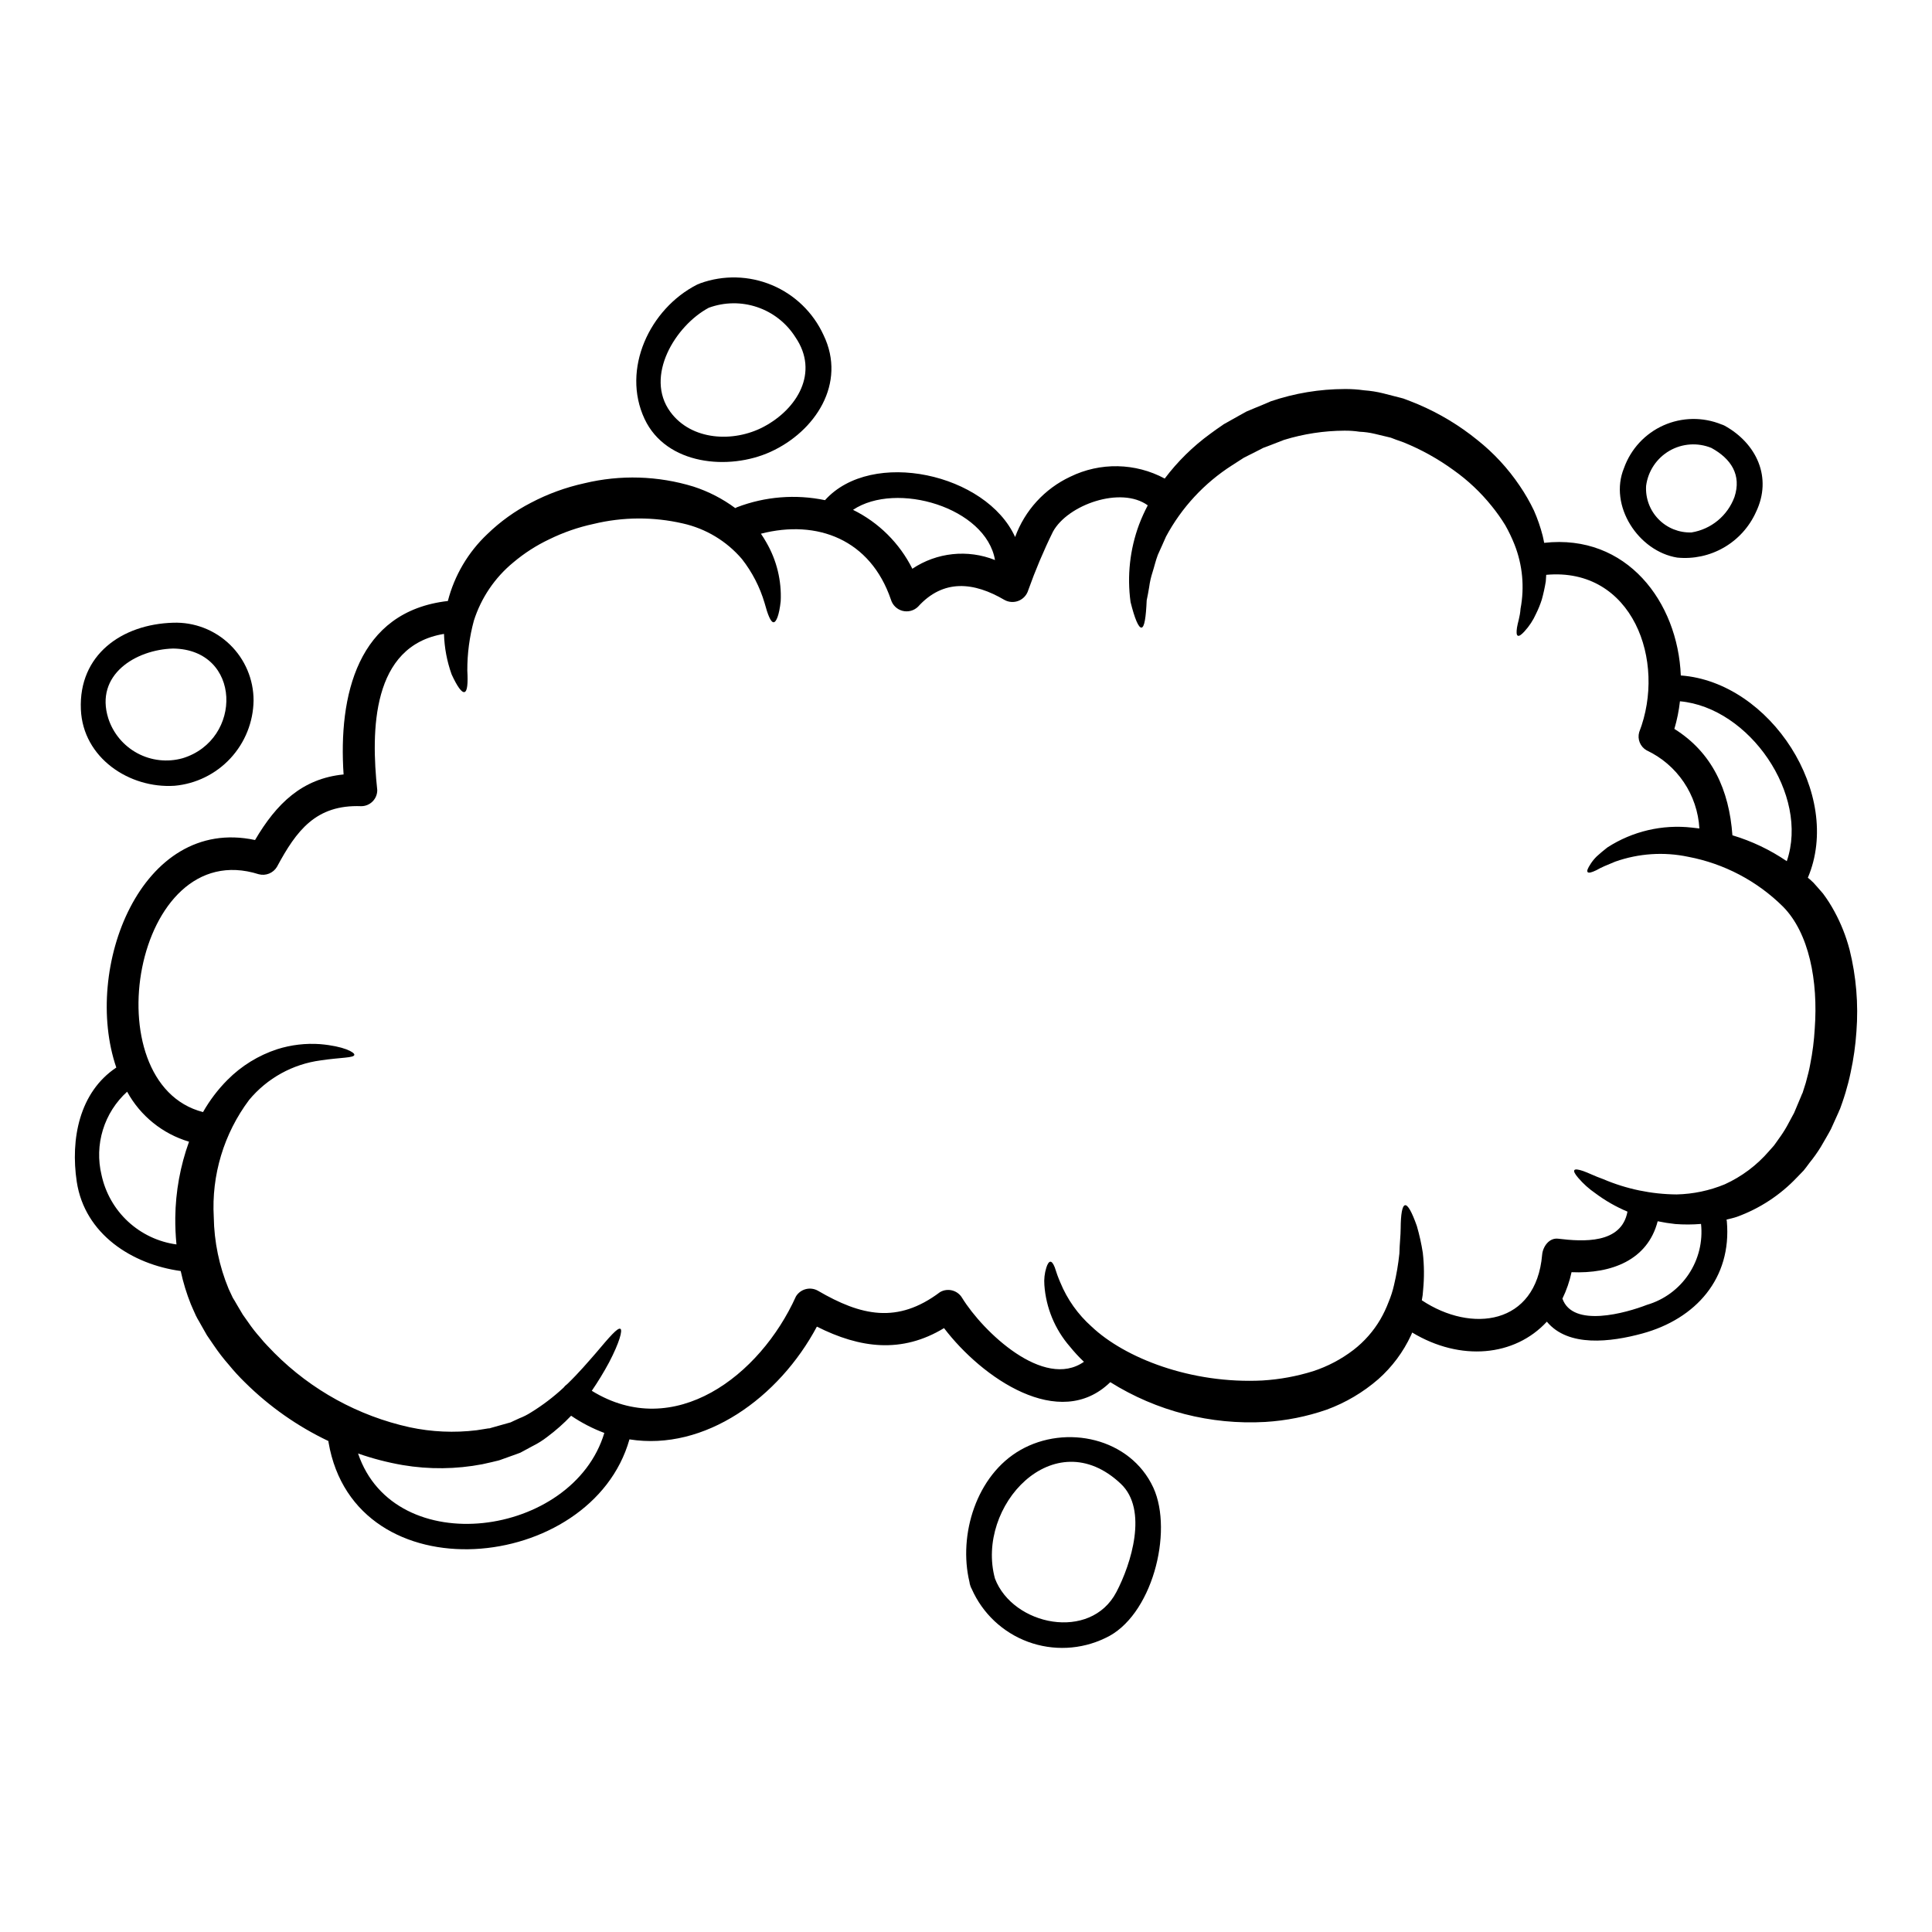 <?xml version="1.0" encoding="UTF-8"?>
<!-- Uploaded to: SVG Repo, www.svgrepo.com, Generator: SVG Repo Mixer Tools -->
<svg fill="#000000" width="800px" height="800px" version="1.1" viewBox="144 144 512 512" xmlns="http://www.w3.org/2000/svg">
 <g>
  <path d="m634.15 395.64c1.766 7.109 2.379 14.457 1.82 21.758-0.246 3.652-0.762 7.277-1.539 10.852-0.371 1.793-0.824 3.543-1.34 5.269-0.227 0.855-0.566 1.707-0.828 2.562l-0.453 1.281-0.227 0.625-0.141 0.254-0.227 0.57c-0.684 1.48-1.34 2.961-1.996 4.414-0.828 1.574-1.793 3.148-2.676 4.699v0.004c-0.91 1.48-1.918 2.898-3.019 4.246-0.512 0.684-0.996 1.371-1.539 2.023l-1.762 1.824v-0.004c-4.422 4.676-9.875 8.254-15.922 10.453-0.914 0.316-1.855 0.512-2.754 0.738v0.004c0.039 0.148 0.066 0.301 0.082 0.457 1.34 15.094-8.203 25.859-22.434 29.734-8.289 2.25-19.594 3.703-25.262-3.148-8.516 9.23-22.871 10.598-35.688 2.879v-0.004c-0.109 0.223-0.207 0.449-0.289 0.684-2.059 4.449-5.016 8.426-8.688 11.68-4.035 3.504-8.676 6.246-13.695 8.086-5.25 1.82-10.723 2.914-16.266 3.25-14.453 0.824-28.805-2.859-41.07-10.543-13.5 13.16-34.062-1.18-44.059-14.324-11.168 6.777-22.246 5.379-33.695-0.395-10.023 18.797-29.707 33.062-49.672 29.879-10.051 35.574-72.742 41.672-79.746 0.789h-0.004c0.004-0.113-0.008-0.23-0.027-0.344-8.191-3.894-15.66-9.141-22.102-15.523-1.523-1.48-2.961-3.051-4.305-4.699-1.418-1.613-2.731-3.316-3.934-5.098l-1.852-2.707-1.426-2.504-0.684-1.223-0.371-0.629-0.168-0.312-0.168-0.344-0.059-0.086-0.086-0.195c-0.426-0.969-0.883-1.91-1.277-2.879h-0.004c-1.152-2.871-2.059-5.836-2.707-8.859-12.871-1.762-25.434-9.742-27.551-23.668-1.691-11.289 0.672-23.715 10.48-30.254-8.973-26.203 6.496-66.789 36.77-60.297 5.668-9.656 12.473-16.293 23.465-17.375-1.395-20.793 3.59-43.211 27.629-45.969h0.004c1.746-6.785 5.379-12.938 10.477-17.746 3.418-3.312 7.305-6.106 11.535-8.285 4.461-2.348 9.215-4.082 14.137-5.164 9.559-2.309 19.562-2.004 28.965 0.883 3.969 1.289 7.699 3.211 11.051 5.695 0.148-0.09 0.301-0.164 0.457-0.23 7.434-2.848 15.531-3.496 23.324-1.875 12.391-13.777 42.781-7.039 50.383 9.77 2.566-7.051 7.82-12.797 14.609-15.98 7.938-3.883 17.258-3.703 25.039 0.484 3.406-4.523 7.469-8.516 12.047-11.848 1.18-0.855 2.363-1.734 3.617-2.562 1.312-0.738 2.621-1.484 3.961-2.223l1.992-1.109 2.164-0.91c1.453-0.598 2.906-1.18 4.356-1.828 6.305-2.137 12.914-3.234 19.57-3.246 1.711-0.016 3.422 0.102 5.117 0.34 1.691 0.121 3.367 0.383 5.016 0.789 1.648 0.426 3.273 0.855 4.867 1.25l0.316 0.086 0.141 0.027 0.371 0.141 0.539 0.199 1.027 0.395 2.051 0.828c5.644 2.402 10.926 5.582 15.691 9.449 4.34 3.445 8.125 7.535 11.223 12.133 1.43 2.094 2.695 4.293 3.789 6.582 0.949 2.156 1.719 4.383 2.305 6.664 0.168 0.625 0.254 1.25 0.395 1.879 21.902-2.449 35.426 15.695 36.211 35.148 23.754 1.734 43.035 31.527 33.668 53.602 0.168 0.145 0.371 0.289 0.566 0.457l0.914 0.855 0.996 1.113 1.512 1.734v-0.004c1.145 1.527 2.172 3.137 3.074 4.816 1.73 3.18 3.066 6.559 3.984 10.059zm-9.227 20.992c0.938-12.707-1.512-25.379-8.402-32.359-6.871-6.809-15.617-11.41-25.121-13.211-6.441-1.359-13.133-0.914-19.34 1.277-1.055 0.43-2.023 0.828-2.816 1.18h-0.004c-0.762 0.332-1.504 0.703-2.223 1.113-1.25 0.598-2.019 0.789-2.277 0.484-0.262-0.305 0.031-1.023 0.789-2.164l-0.004-0.004c0.465-0.723 1.008-1.391 1.625-1.992 0.789-0.711 1.734-1.539 2.848-2.394v0.004c6.633-4.281 14.543-6.133 22.387-5.242 0.625 0.059 1.312 0.145 1.969 0.227-0.25-4.391-1.68-8.633-4.141-12.277-2.465-3.644-5.863-6.555-9.844-8.426-1.688-0.961-2.5-2.949-1.969-4.812 7.348-18.895-1.824-43.777-24.637-41.699-0.031 0.57-0.059 1.18-0.113 1.734-0.266 1.625-0.617 3.231-1.055 4.816-0.414 1.301-0.93 2.566-1.539 3.789-0.758 1.699-1.789 3.269-3.047 4.641-0.855 0.941-1.453 1.34-1.793 1.141-0.344-0.195-0.371-0.941-0.199-2.137 0.168-1.195 0.789-2.82 0.941-4.984h-0.004c1.094-5.715 0.543-11.621-1.594-17.035-0.699-1.758-1.516-3.469-2.449-5.113-1.082-1.77-2.281-3.461-3.59-5.07-2.898-3.609-6.281-6.805-10.055-9.488-4.113-3-8.582-5.488-13.301-7.402l-2.078-0.738-1.027-0.395-0.395-0.141-0.141-0.027-0.227-0.055c-1.25-0.289-2.535-0.598-3.816-0.914h-0.004c-1.297-0.309-2.625-0.488-3.957-0.543-1.348-0.207-2.711-0.301-4.07-0.285-5.418 0.031-10.805 0.855-15.98 2.449-1.223 0.484-2.449 0.969-3.672 1.426l-1.824 0.684-1.711 0.883c-1.137 0.57-2.273 1.141-3.391 1.707-1.082 0.656-2.078 1.371-3.148 2.023-7.356 4.695-13.387 11.199-17.516 18.891-0.738 1.707-1.48 3.301-2.164 4.84-0.598 1.574-0.941 3.148-1.395 4.559v0.004c-0.426 1.305-0.734 2.648-0.91 4.012-0.199 1.25-0.43 2.422-0.652 3.477-0.199 4.559-0.598 7.148-1.371 7.234-0.77 0.086-1.793-2.305-2.906-6.777-0.949-6.918-0.176-13.961 2.25-20.508 0.668-1.75 1.438-3.457 2.309-5.117-7.121-5.156-21.219-0.168-25.121 6.981-2.481 5.043-4.668 10.227-6.555 15.523-0.383 1.266-1.312 2.289-2.539 2.789-1.223 0.496-2.606 0.414-3.762-0.227-8.035-4.723-16.176-5.668-22.926 1.824v-0.004c-1.09 1.051-2.644 1.453-4.106 1.07-1.461-0.387-2.613-1.504-3.047-2.949-5.441-15.977-19.539-21.328-34.461-17.488 0.512 0.742 0.996 1.512 1.422 2.277 2.75 4.727 4.078 10.148 3.82 15.609-0.395 3.699-1.18 5.609-1.91 5.582-0.727-0.027-1.508-1.938-2.363-5.117-1.25-4.227-3.289-8.18-6.008-11.648-4.07-4.762-9.578-8.07-15.691-9.43-7.781-1.789-15.875-1.742-23.637 0.141-4.043 0.867-7.965 2.227-11.68 4.047-3.445 1.625-6.66 3.695-9.574 6.152-4.898 4.027-8.527 9.391-10.449 15.434-1.168 4.301-1.754 8.734-1.738 13.188 0.199 3.504 0 5.512-0.738 5.727-0.738 0.215-1.938-1.453-3.418-4.672-1.238-3.449-1.922-7.074-2.023-10.738-19.223 3.148-19.367 25.719-17.688 41.383 0.008 1.137-0.441 2.227-1.246 3.031-0.801 0.801-1.891 1.25-3.027 1.242-11.992-0.453-17.145 6.469-22.301 16.066-0.992 1.664-2.969 2.469-4.84 1.969-33.211-10.512-44.234 55.453-14.758 63.031 1.77-3.117 3.941-5.981 6.469-8.52 3.695-3.727 8.227-6.519 13.215-8.148 3.672-1.156 7.527-1.613 11.363-1.336 6.297 0.543 9.113 2.164 9.055 2.82-0.055 0.855-3.562 0.68-8.887 1.48-7.43 0.977-14.211 4.719-18.996 10.48-6.695 8.93-10.012 19.938-9.371 31.074 0.102 6.523 1.438 12.969 3.934 18.996l1.051 2.25 0.059 0.113 0.113 0.195 0.371 0.598 0.711 1.227 1.453 2.449 1.453 2.051v0.004c0.984 1.438 2.059 2.809 3.223 4.102 1.109 1.426 2.449 2.676 3.699 4.016 9.824 9.855 22.27 16.684 35.859 19.68 5.82 1.242 11.805 1.508 17.715 0.789 0.68-0.113 1.367-0.199 2.019-0.316l1.027-0.168 0.285-0.027c-0.113 0.055 0.027 0.027 0.027 0.027v-0.027h0.059l0.141-0.031 0.254-0.082c1.426-0.395 2.82-0.789 4.188-1.18l1.023-0.285 0.789-0.375c0.512-0.223 1.023-0.484 1.539-0.707 1.062-0.41 2.082-0.926 3.043-1.539 3.098-1.902 6-4.109 8.66-6.582 0.273-0.363 0.598-0.68 0.969-0.941 3.074-2.961 5.555-5.902 7.547-8.172 3.703-4.387 5.84-6.891 6.555-6.469 0.598 0.344-0.227 3.562-2.992 8.859v0.004c-1.398 2.598-2.934 5.121-4.598 7.555 21.844 13.473 44.602-3.988 54.086-24.977l-0.004-0.004c1.211-2.012 3.801-2.691 5.844-1.539 11.391 6.637 21.047 8.887 32.355 0.371h-0.004c2.047-1.188 4.668-0.5 5.871 1.539 5.512 8.941 21.617 24.379 32.273 16.926-1.332-1.266-2.578-2.617-3.731-4.043-3.957-4.555-6.324-10.273-6.75-16.293-0.125-1.559 0.051-3.125 0.516-4.617 0.312-0.996 0.68-1.535 1.051-1.574s0.789 0.484 1.18 1.484c0.418 1.375 0.914 2.727 1.484 4.043 1.836 4.461 4.664 8.445 8.266 11.652 8.773 8.316 26.348 15.266 45.371 14.297v-0.004c4.523-0.277 9-1.102 13.332-2.449 3.859-1.262 7.481-3.168 10.707-5.637 2.875-2.219 5.297-4.969 7.133-8.102 0.844-1.461 1.566-2.984 2.164-4.559 0.617-1.465 1.102-2.977 1.453-4.527 0.656-2.758 1.133-5.555 1.426-8.375 0.055-2.562 0.34-4.809 0.34-6.691 0.031-3.703 0.395-5.922 1.141-6.098 0.746-0.172 1.824 1.766 3.148 5.512 0.676 2.324 1.203 4.691 1.574 7.086 0.375 3.266 0.402 6.566 0.086 9.84-0.047 0.926-0.164 1.844-0.344 2.754 13.156 8.742 30.277 6.578 31.883-12.047 0.168-2.109 1.824-4.586 4.269-4.273 6.555 0.789 16.746 1.453 18.348-7.176-3.027-1.27-5.891-2.906-8.52-4.875-1.68-1.152-3.203-2.519-4.527-4.07-0.906-1.051-1.25-1.734-1.023-2.051 0.227-0.316 1.023-0.199 2.305 0.227 1.281 0.43 3.019 1.34 5.352 2.164l0.004 0.004c6.152 2.621 12.766 3.996 19.453 4.043 4.371-0.102 8.688-1.008 12.73-2.676 4.504-2.047 8.512-5.051 11.738-8.801l1.312-1.48c0.395-0.516 0.789-1.113 1.18-1.652h-0.004c0.812-1.094 1.555-2.234 2.227-3.418 0.625-1.18 1.277-2.394 1.938-3.59 0.625-1.484 1.25-2.965 1.879-4.473l0.227-0.57 0.113-0.199v0.02l0.344-1.082c0.199-0.711 0.484-1.395 0.652-2.137 0.395-1.453 0.789-2.934 1.055-4.473 0.617-3.09 1.016-6.223 1.191-9.367zm-7.406-44.406c6.039-17.629-9.938-40.727-28.312-42.379-0.277 2.477-0.773 4.93-1.48 7.32 10.023 6.266 14.527 16.203 15.383 28.195 5.129 1.531 9.988 3.848 14.41 6.863zm-37.055 117.57c4.523-1.324 8.438-4.199 11.055-8.121 2.617-3.918 3.777-8.633 3.273-13.32-2.266 0.191-4.543 0.199-6.809 0.027-1.57-0.168-3.129-0.414-4.676-0.738-2.676 10.336-12.305 13.953-22.828 13.5-0.52 2.422-1.332 4.777-2.418 7.004 2.75 7.832 16.875 3.789 22.402 1.648zm-194.68-195.07c6.473-4.336 14.668-5.199 21.906-2.309-2.394-13.93-26.148-20.965-37.625-13.305v0.004c6.805 3.344 12.324 8.828 15.719 15.609zm-81.629 229.02c-3.102-1.164-6.059-2.695-8.801-4.559-1.961 2.059-4.094 3.945-6.375 5.641-1.211 0.934-2.508 1.746-3.879 2.422-0.68 0.371-1.395 0.766-2.106 1.137l-1.109 0.598-1 0.371c-1.34 0.484-2.703 0.973-4.07 1.457l-0.289 0.109-0.113 0.031-0.371 0.113-0.598 0.141-1.18 0.285c-0.789 0.172-1.574 0.371-2.422 0.543h0.004c-6.969 1.332-14.113 1.41-21.105 0.23-4.031-0.695-7.992-1.723-11.848-3.078 9.664 28.68 56.945 22.273 65.262-5.441zm-113.7-57.133c0.086-6.844 1.316-13.621 3.644-20.051-7.004-2.074-12.902-6.836-16.406-13.246-3.012 2.731-5.231 6.219-6.422 10.105-1.195 3.883-1.316 8.02-0.359 11.969 1.02 4.734 3.469 9.043 7.023 12.336 3.551 3.289 8.031 5.41 12.832 6.062-0.234-2.383-0.336-4.781-0.312-7.176z"/>
  <path d="m601 256.79c8.516 4.699 12.762 13.777 8.344 22.926v0.004c-1.781 3.938-4.75 7.219-8.492 9.379-3.742 2.164-8.07 3.094-12.371 2.668-10.281-1.652-18.227-13.777-14.094-23.754 1.801-5.027 5.574-9.105 10.453-11.285 4.879-2.176 10.434-2.269 15.379-0.25 0.27 0.078 0.531 0.184 0.781 0.312zm2.648 18.941c1.938-5.867-0.91-10.168-6.094-13.016-3.625-1.492-7.734-1.215-11.129 0.746-3.391 1.965-5.68 5.394-6.188 9.277-0.207 3.285 0.984 6.5 3.281 8.855 2.293 2.356 5.477 3.629 8.766 3.508 2.551-0.418 4.949-1.504 6.945-3.152 1.996-1.645 3.519-3.793 4.418-6.219z"/>
  <path d="m449.65 538.25c5.383 11.766-0.395 34.293-12.789 39.875-6.398 3.078-13.773 3.426-20.438 0.969-6.66-2.457-12.039-7.516-14.906-14.012-0.172-0.297-0.305-0.613-0.395-0.941-0.102-0.285-0.168-0.578-0.199-0.879-3.019-12.531 1.852-28.34 13.473-34.977 12.07-6.922 29.156-3.246 35.254 9.965zm-9.797 27.66c3.902-7.406 8.457-21.816 1.18-28.684-17.711-16.746-38.594 5.981-33.355 25.121 4.773 12.473 25.309 16.688 32.176 3.562z"/>
  <path d="m362.24 232.78c6.211 12.844-2.219 25.586-14.039 30.961-10.996 5.012-27.629 3.543-33.383-8.719-6.18-13.188 1.367-29.223 13.926-35.602 0.184-0.086 0.375-0.164 0.57-0.227 0.086-0.027 0.168-0.082 0.254-0.113v-0.004c6.172-2.227 12.957-2.055 19.008 0.48 6.051 2.539 10.926 7.258 13.664 13.223zm-15.895 24.34c8.859-4.672 14.871-14.387 8.43-23.785-2.359-3.727-5.926-6.527-10.105-7.941-4.176-1.414-8.711-1.355-12.848 0.168-8.828 4.723-17.09 18.172-10.172 27.598 5.586 7.617 16.746 8.16 24.695 3.961z"/>
  <path d="m189.87 309.03c5.598-0.199 11.031 1.891 15.055 5.789 4.023 3.894 6.289 9.258 6.273 14.855-0.086 5.684-2.273 11.133-6.137 15.297-3.867 4.168-9.137 6.754-14.793 7.266-11.992 0.789-24.297-7.406-24.836-20.223-0.629-14.496 10.879-22.586 24.438-22.984zm2.504 35.918c16.066-4.898 15.691-28.852-2.504-29.078-9.914 0.285-20.793 6.949-17.176 18.5v-0.004c1.281 3.961 4.043 7.273 7.711 9.246 3.668 1.973 7.957 2.449 11.969 1.332z"/>
 </g>
</svg>